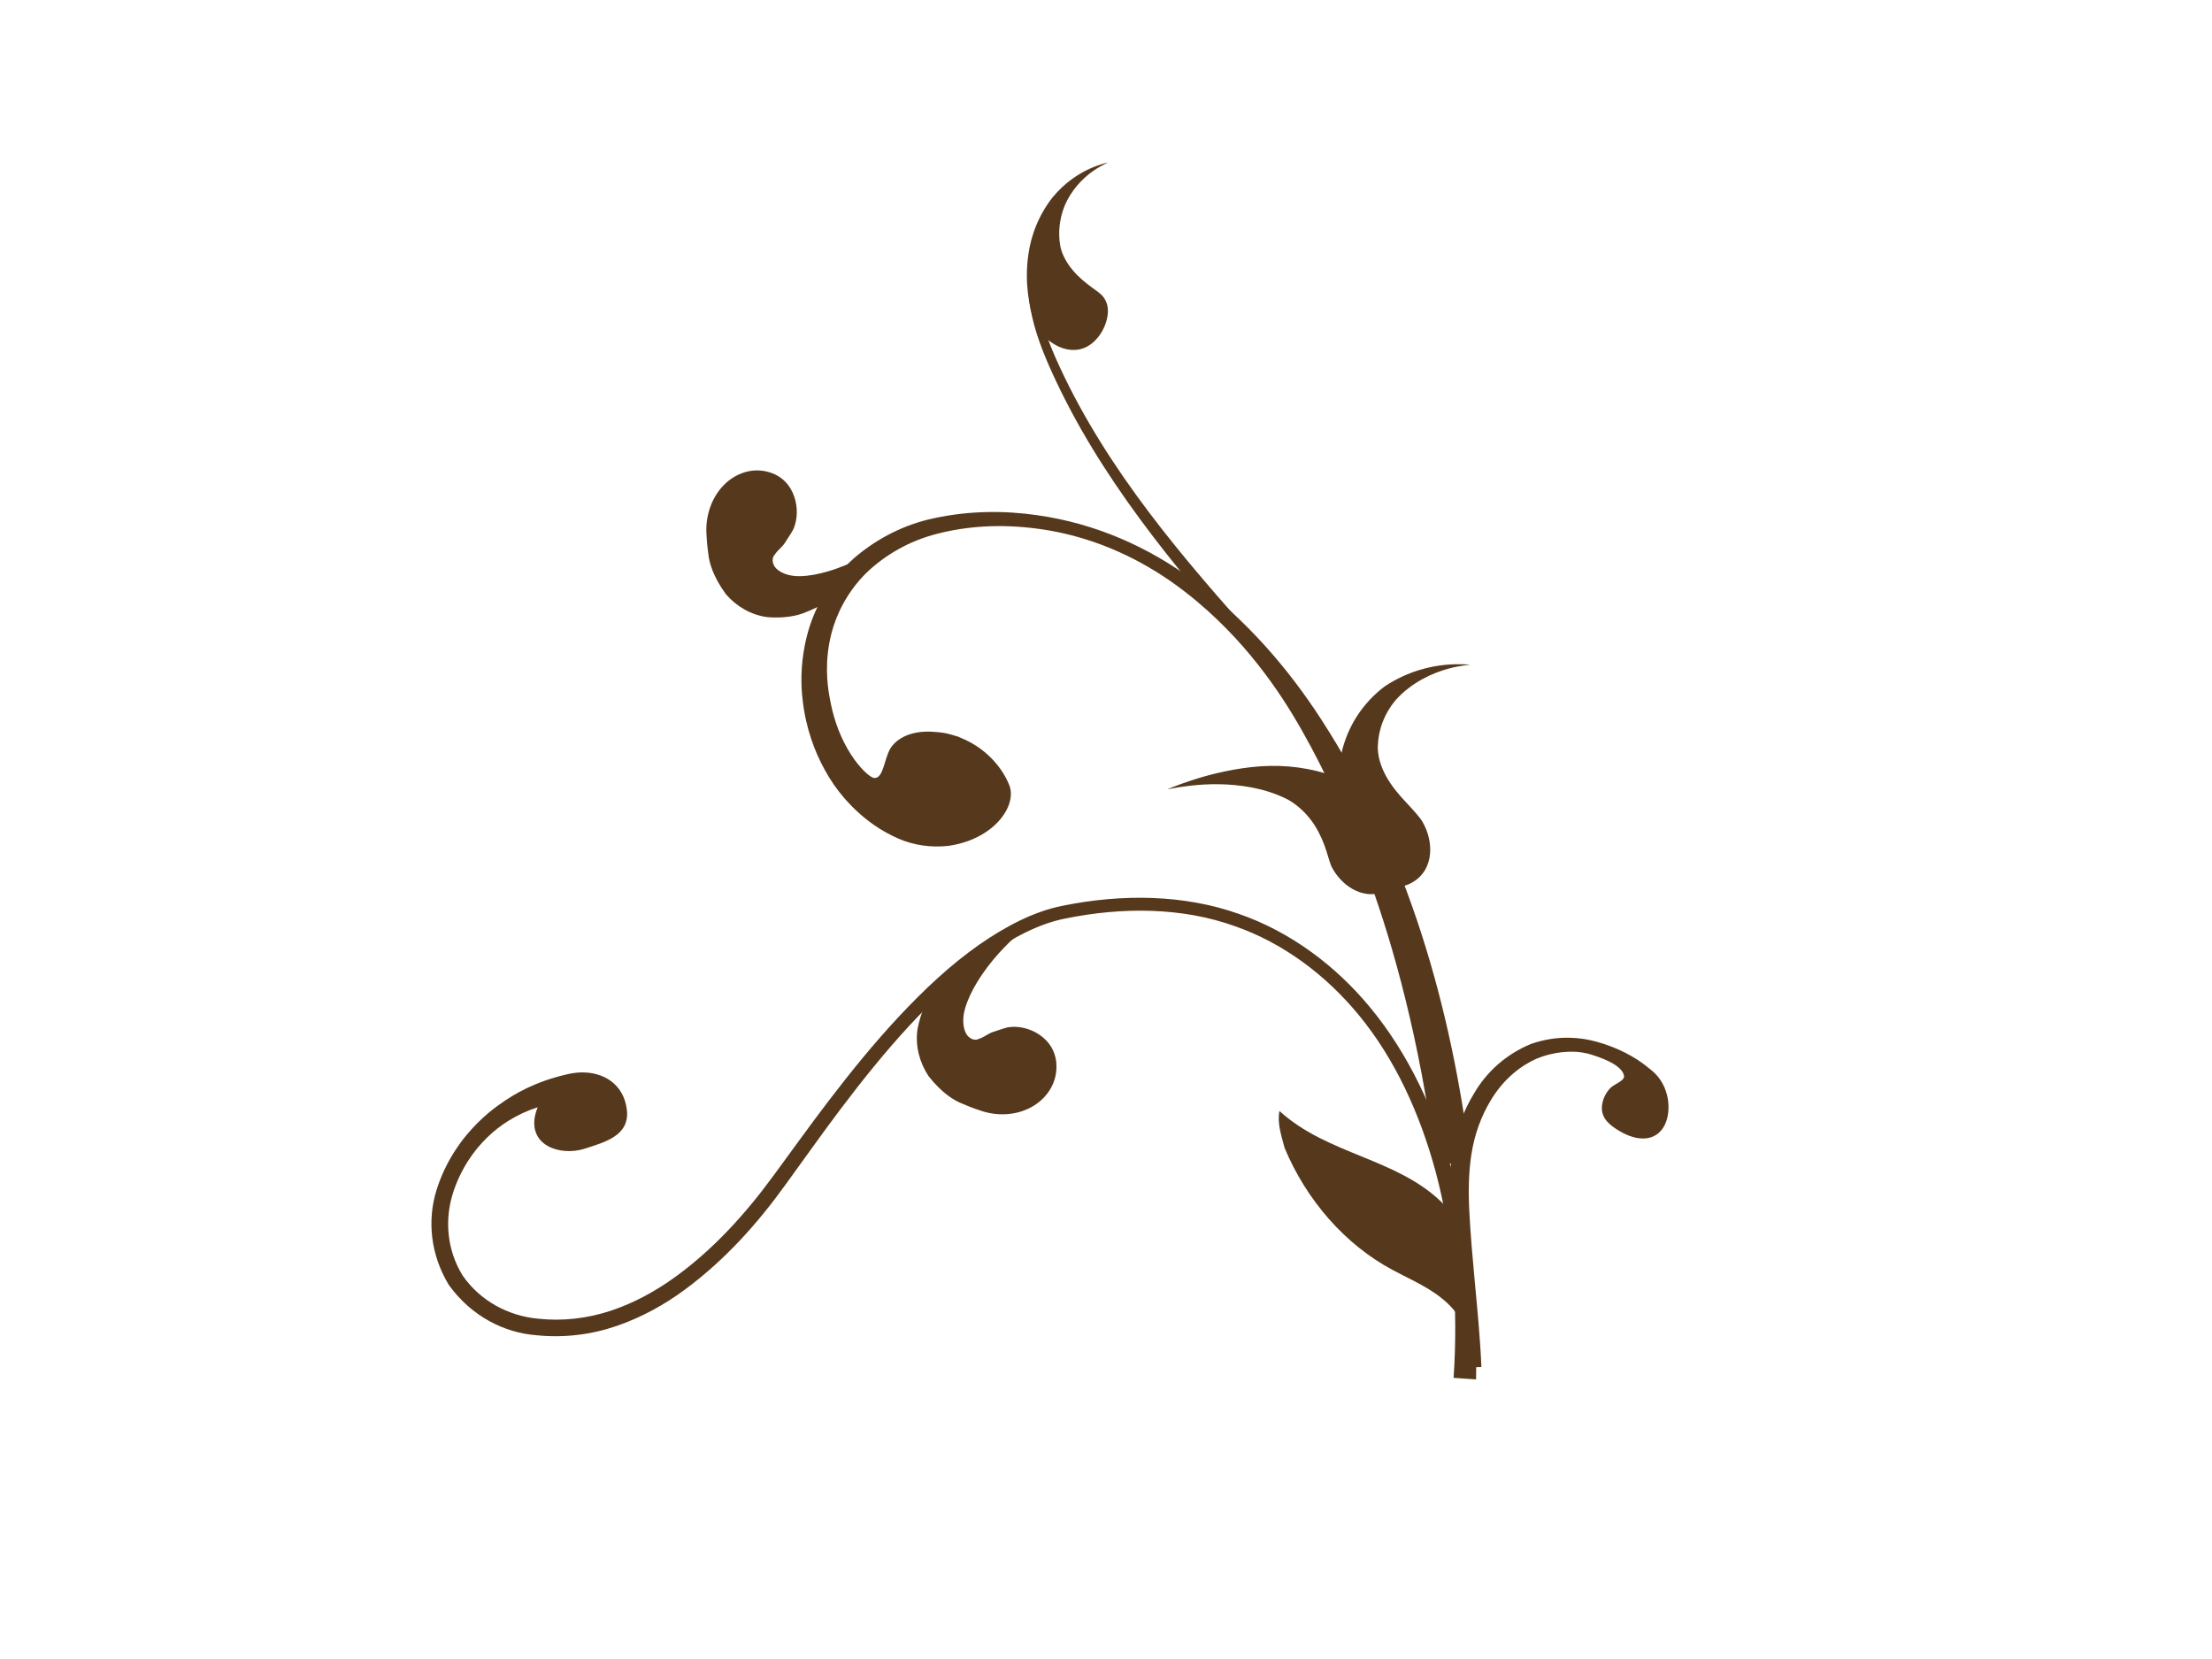 <?xml version="1.0"?><svg width="640" height="480" xmlns="http://www.w3.org/2000/svg" xmlns:xlink="http://www.w3.org/1999/xlink">
 <title>blue twisted branch</title>
 <defs>
  <linearGradient x1="288.571" y1="32.362" x2="358.123" y2="605.43" id="linearGradient3284-354-231" xlink:href="#linearGradient3264-145-450" gradientUnits="userSpaceOnUse"/>
  <linearGradient id="linearGradient3264-145-450">
   <stop id="stop4750" offset="0" stop-color="#6bbab6"/>
   <stop id="stop4752" offset="1" stop-color="#cfcfcf"/>
  </linearGradient>
  <linearGradient x1="282.843" y1="648.301" x2="242.389" y2="32.108" id="linearGradient3002-349-87" xlink:href="#linearGradient2996-674-27" gradientUnits="userSpaceOnUse"/>
  <linearGradient id="linearGradient2996-674-27">
   <stop id="stop4756" offset="0" stop-color="#cfcfcf"/>
   <stop id="stop4758" offset="1" stop-opacity="0.4" stop-color="#cfcfcf"/>
  </linearGradient>
  <linearGradient x1="343.538" y1="949.637" x2="350.584" y2="495.219" id="linearGradient3279-946-905" xlink:href="#linearGradient3273-97-114" gradientUnits="userSpaceOnUse" gradientTransform="matrix(0.978,-0.211,0.211,0.978,-4.344,216.054)"/>
  <linearGradient id="linearGradient3273-97-114">
   <stop id="stop4762" offset="0" stop-color="#0c0c0c"/>
   <stop id="stop4764" offset="1" stop-color="#a6a6a6"/>
  </linearGradient>
  <linearGradient x1="646.557" y1="1011.706" x2="588.949" y2="705.409" id="linearGradient3894-837-942" xlink:href="#linearGradient3888-174-937" gradientUnits="userSpaceOnUse" gradientTransform="matrix(1,0,0,1.557,0,-603.846)"/>
  <linearGradient id="linearGradient3888-174-937">
   <stop id="stop4768" offset="0" stop-color="#0c0c0c"/>
   <stop id="stop4770" offset="1" stop-opacity="0" stop-color="#0c0c0c"/>
  </linearGradient>
  <linearGradient x1="288.571" y1="32.362" x2="358.123" y2="605.43" id="linearGradient3284-354-231-832" xlink:href="#linearGradient3264-145-450-268" gradientUnits="userSpaceOnUse"/>
  <linearGradient id="linearGradient3264-145-450-268">
   <stop id="stop15330" offset="0" stop-color="#60a8a4"/>
   <stop id="stop15332" offset="1" stop-color="#bababa"/>
  </linearGradient>
  <linearGradient x1="282.843" y1="648.301" x2="242.389" y2="32.108" id="linearGradient3002-349-87-941" xlink:href="#linearGradient2996-674-27-15" gradientUnits="userSpaceOnUse"/>
  <linearGradient id="linearGradient2996-674-27-15">
   <stop id="stop15336" offset="0" stop-color="#bababa"/>
   <stop id="stop15338" offset="1" stop-opacity="0.4" stop-color="#bababa"/>
  </linearGradient>
  <linearGradient x1="343.538" y1="949.637" x2="350.584" y2="495.219" id="linearGradient3279-946-905-908" xlink:href="#linearGradient3273-97-114-855" gradientUnits="userSpaceOnUse" gradientTransform="matrix(0.978,-0.211,0.211,0.978,-4.344,216.054)"/>
  <linearGradient id="linearGradient3273-97-114-855">
   <stop id="stop15342" offset="0" stop-color="#0c0c0c"/>
   <stop id="stop15344" offset="1" stop-color="#959595"/>
  </linearGradient>
  <linearGradient x1="646.557" y1="1011.706" x2="588.949" y2="705.409" id="linearGradient3894-837-942-214" xlink:href="#linearGradient3888-174-937-467" gradientUnits="userSpaceOnUse" gradientTransform="matrix(1,0,0,1.557,0,-603.846)"/>
  <linearGradient id="linearGradient3888-174-937-467">
   <stop id="stop15348" offset="0" stop-color="#0c0c0c"/>
   <stop id="stop15350" offset="1" stop-opacity="0" stop-color="#0c0c0c"/>
  </linearGradient>
  <linearGradient x1="288.571" y1="32.362" x2="358.123" y2="605.43" id="linearGradient3284-354-231-832-13" xlink:href="#linearGradient3264-145-450-268-642" gradientUnits="userSpaceOnUse"/>
  <linearGradient id="linearGradient3264-145-450-268-642">
   <stop id="stop15960" offset="0" stop-color="#6bbbb6"/>
   <stop id="stop15962" offset="1" stop-color="#cfcfcf"/>
  </linearGradient>
  <linearGradient x1="282.843" y1="648.301" x2="242.389" y2="32.108" id="linearGradient3002-349-87-941-998" xlink:href="#linearGradient2996-674-27-15-9" gradientUnits="userSpaceOnUse"/>
  <linearGradient id="linearGradient2996-674-27-15-9">
   <stop id="stop15966" offset="0" stop-color="#cfcfcf"/>
   <stop id="stop15968" offset="1" stop-opacity="0.4" stop-color="#cfcfcf"/>
  </linearGradient>
  <linearGradient x1="343.538" y1="949.637" x2="350.584" y2="495.219" id="linearGradient3279-946-905-908-105" xlink:href="#linearGradient3273-97-114-855-81" gradientUnits="userSpaceOnUse" gradientTransform="matrix(0.978,-0.211,0.211,0.978,-4.344,216.054)"/>
  <linearGradient id="linearGradient3273-97-114-855-81">
   <stop id="stop15972" offset="0" stop-color="#0d0d0d"/>
   <stop id="stop15974" offset="1" stop-color="#a6a6a6"/>
  </linearGradient>
  <linearGradient x1="646.557" y1="1011.706" x2="588.949" y2="705.409" id="linearGradient3894-837-942-214-747" xlink:href="#linearGradient3888-174-937-467-178" gradientUnits="userSpaceOnUse" gradientTransform="matrix(1,0,0,1.557,0,-603.846)"/>
  <linearGradient id="linearGradient3888-174-937-467-178">
   <stop id="stop15978" offset="0" stop-color="#0d0d0d"/>
   <stop id="stop15980" offset="1" stop-opacity="0" stop-color="#0d0d0d"/>
  </linearGradient>
  <linearGradient x1="288.571" y1="32.362" x2="358.123" y2="605.43" id="linearGradient3284-354-231-832-13-48" xlink:href="#linearGradient3264-145-450-268-642-565" gradientUnits="userSpaceOnUse"/>
  <linearGradient id="linearGradient3264-145-450-268-642-565">
   <stop id="stop16622" offset="0" stop-color="#77d0ca"/>
   <stop id="stop16624" offset="1" stop-color="#e6e6e6"/>
  </linearGradient>
  <linearGradient x1="282.843" y1="648.301" x2="242.389" y2="32.108" id="linearGradient3002-349-87-941-998-339" xlink:href="#linearGradient2996-674-27-15-9-796" gradientUnits="userSpaceOnUse"/>
  <linearGradient id="linearGradient2996-674-27-15-9-796">
   <stop id="stop16628" offset="0" stop-color="#e6e6e6"/>
   <stop id="stop16630" offset="1" stop-opacity="0.4" stop-color="#e6e6e6"/>
  </linearGradient>
  <linearGradient x1="343.538" y1="949.637" x2="350.584" y2="495.219" id="linearGradient3279-946-905-908-105-769" xlink:href="#linearGradient3273-97-114-855-81-316" gradientUnits="userSpaceOnUse" gradientTransform="matrix(0.978,-0.211,0.211,0.978,-4.344,216.054)"/>
  <linearGradient id="linearGradient3273-97-114-855-81-316">
   <stop id="stop16634" offset="0" stop-color="#0e0e0e"/>
   <stop id="stop16636" offset="1" stop-color="#b8b8b8"/>
  </linearGradient>
  <linearGradient x1="646.557" y1="1011.706" x2="588.949" y2="705.409" id="linearGradient3894-837-942-214-747-718" xlink:href="#linearGradient3888-174-937-467-178-480" gradientUnits="userSpaceOnUse" gradientTransform="matrix(1,0,0,1.557,0,-603.846)"/>
  <linearGradient id="linearGradient3888-174-937-467-178-480">
   <stop id="stop16640" offset="0" stop-color="#0e0e0e"/>
   <stop id="stop16642" offset="1" stop-opacity="0" stop-color="#0e0e0e"/>
  </linearGradient>
 </defs>
 <g>
  <title>Layer 1</title>
  <g id="layer3" display="inline" opacity="0.705"/>
  <g id="layer2" display="inline"/>
  <g id="layer1" display="inline">
   <path d="m168.902,332.429c-1.821,0.539 -3.672,0.716 -5.458,0.573c-1.786,-0.143 -3.516,-0.604 -5.011,-1.46c-1.496,-0.857 -2.765,-2.117 -3.418,-3.94c-0.652,-1.823 -0.685,-4.232 0.561,-7.229c-2.932,0.919 -5.733,2.212 -8.45,3.899c-2.156,1.331 -4.24,2.948 -6.218,4.881c-1.978,1.934 -3.852,4.184 -5.539,6.818c-1.795,2.837 -3.386,6.106 -4.504,9.855c-1.023,3.459 -1.462,7.301 -1.054,11.284c0.408,3.983 1.662,8.108 4.07,11.984c0,0 0,0 0,0c2.493,3.578 5.741,6.494 9.489,8.613c3.748,2.119 7.996,3.439 12.348,3.835c6.931,0.756 14.217,-0.023 21.222,-2.379c6.565,-2.218 12.804,-5.609 18.532,-9.774c5.353,-3.892 10.387,-8.379 15.103,-13.314c4.717,-4.936 9.116,-10.32 13.23,-15.948c5.292,-7.189 10.551,-14.546 16.066,-21.768c6.355,-8.318 13.033,-16.554 20.284,-24.314c7.156,-7.639 14.765,-14.843 23.172,-20.728c0,0 0,0 0,0c7.616,-5.274 15.728,-9.602 24.143,-11.258c0,0 0,0 0,0c8.616,-1.75 17.433,-2.57 26.064,-2.24c8.631,0.331 17.074,1.814 24.972,4.619c7.458,2.585 14.453,6.347 20.795,10.929c6.342,4.582 12.029,9.983 16.915,15.864c5.814,6.978 10.555,14.637 14.42,22.534c3.865,7.898 6.857,16.032 9.171,24.038c3.228,11.212 5.101,22.201 6.148,32.539c1.046,10.338 1.268,20.024 1.117,28.763l-6.498,-0.449c1.331,-20.193 -0.057,-40.499 -5.2,-59.648c-4.506,-16.649 -11.667,-32.481 -22.185,-45.261c-9.561,-11.672 -22.047,-20.971 -35.903,-25.775c0,0 -0,0 -0,0c-15.208,-5.479 -32.482,-5.593 -49.057,-2.214c-7.721,1.495 -15.337,5.635 -22.696,10.732c-8.024,5.654 -15.385,12.685 -22.46,20.304c-6.981,7.548 -13.518,15.686 -19.883,24.117c0,0 0,0 0,0c-5.316,7.047 -10.504,14.398 -15.889,21.807c-7.974,11.092 -17.448,21.77 -29.15,30.413c-5.815,4.295 -12.403,7.982 -19.724,10.51c-0,0 -0,0 -0,0c-7.313,2.507 -15.234,3.511 -23.221,2.682c-0,0 -0,0 -0,0c-9.327,-0.707 -18.807,-5.481 -25.347,-14.553c-5.277,-8.68 -6.27,-18.576 -3.609,-27.292c1.252,-4.045 3.008,-7.769 5.149,-11.138c2.373,-3.732 4.721,-6.39 6.836,-8.496c2.114,-2.106 4.015,-3.652 5.79,-4.935c1.438,-1.052 2.781,-1.946 4.144,-2.771c1.363,-0.825 2.745,-1.579 4.272,-2.31c1.527,-0.731 3.198,-1.439 5.144,-2.125c1.945,-0.686 4.166,-1.352 6.783,-1.942c2.369,-0.534 4.625,-0.602 6.647,-0.287c2.022,0.315 3.809,1.01 5.293,1.996c2.968,1.972 4.694,5.074 5.084,8.814c0.195,1.87 -0.144,3.38 -0.823,4.62c-0.679,1.24 -1.703,2.211 -2.927,3.012c-2.448,1.601 -5.703,2.543 -8.738,3.513c0,0 0,0 0,0z" id="path2326" fill-rule="evenodd" fill="#56381c"/>
   <path d="m276.843,213.022c-0.922,-0.263 -1.784,-0.536 -2.622,-0.738c-0.838,-0.202 -1.652,-0.338 -2.467,-0.411c-1.392,-0.141 -2.829,-0.242 -4.271,-0.171c-1.442,0.071 -2.883,0.306 -4.223,0.739c-1.34,0.434 -2.578,1.067 -3.604,1.867c-1.026,0.801 -1.839,1.77 -2.346,2.791c-0.289,0.582 -0.575,1.363 -0.854,2.222c-0.279,0.859 -0.549,1.795 -0.844,2.666c-0.592,1.742 -1.298,3.247 -2.718,3.094c-0.559,-0.06 -1.573,-0.729 -2.785,-1.903c-1.212,-1.175 -2.609,-2.862 -3.907,-4.895c-1.341,-2.08 -2.591,-4.523 -3.581,-7.047c-0.989,-2.524 -1.718,-5.125 -2.203,-7.467c-0.127,-0.614 -0.269,-1.322 -0.411,-2.125c-0.349,-1.937 -0.701,-4.439 -0.738,-7.532c-0.037,-3.093 0.239,-6.784 1.323,-10.985c0.748,-2.81 1.878,-5.769 3.526,-8.738c1.648,-2.969 3.817,-5.949 6.631,-8.721c2.678,-2.548 5.748,-4.842 9.155,-6.751c3.407,-1.909 7.151,-3.431 11.1,-4.441c4.445,-1.158 9.119,-1.882 13.914,-2.145c4.795,-0.264 9.712,-0.066 14.601,0.55c0,0 0,0 0,0c5.39,0.663 10.872,1.89 16.332,3.722c5.459,1.832 10.895,4.271 16.166,7.317c4.094,2.365 7.732,4.872 10.993,7.415c0,0 0,0 0,0c4.567,3.555 8.443,7.108 11.85,10.58c3.407,3.473 6.343,6.869 8.971,10.192c5.257,6.645 9.312,12.979 12.992,19.488c3.414,6.041 6.563,12.243 9.768,19.268c3.206,7.025 6.473,14.873 9.849,24.31c3.376,9.436 6.864,20.469 10.186,33.901c1.661,6.716 3.275,14.032 4.78,22.031c1.504,8 2.898,16.684 4.108,26.103l9.93,-1.323c-5.512,-44.144 -18.052,-89.038 -43.264,-127.883c-9.641,-14.856 -21.743,-28.808 -36.774,-39.994c0,-0 0,-0 -0,-0c-12.945,-9.661 -28.445,-16.602 -45.402,-18.955c-9.245,-1.328 -19.439,-1.381 -30.029,0.943c0,0 0,0 0,0c-7.836,1.679 -15.783,5.407 -22.884,11.499c-5.903,5.307 -10.275,12.009 -12.766,19.53c-0.609,1.899 -1.1,3.81 -1.478,5.721c-0.593,3.007 -0.876,5.827 -0.95,8.464c-0.074,2.637 0.061,5.092 0.337,7.384c0,0 0,0 0,0c0.472,4.145 1.342,7.783 2.429,11.071c1.087,3.288 2.397,6.227 3.901,8.963c1.635,3.026 3.553,5.809 5.862,8.458c2.309,2.649 5.01,5.172 8.36,7.544c2.143,1.496 4.525,2.862 7.206,4.026c2.158,0.936 4.526,1.61 6.973,1.965c2.446,0.355 4.968,0.391 7.42,0.113c0,0 0,0 0,0c3.408,-0.479 6.479,-1.513 9.024,-2.883c2.545,-1.37 4.568,-3.068 6.033,-4.833c1.464,-1.765 2.375,-3.591 2.782,-5.28c0.407,-1.689 0.314,-3.24 -0.212,-4.57c-0.598,-1.51 -1.454,-3.109 -2.529,-4.632c-1.075,-1.523 -2.369,-2.972 -3.776,-4.24c-1.408,-1.268 -2.928,-2.351 -4.404,-3.198c-0.738,-0.424 -1.463,-0.789 -2.156,-1.108c-0.693,-0.32 -1.352,-0.592 -1.966,-0.866c-0.11,-0.035 -0.223,-0.069 -0.339,-0.102z" id="path3197" fill-rule="evenodd" fill="#56381c"/>
   <path d="m361.518,188.68c-21.884,-24.788 -43.489,-50.771 -57.206,-81.07c0,0 0,0 0,0c-2.631,-5.806 -4.974,-11.835 -6.145,-18.155c0,0 0,0 0,0c-0.262,-1.414 -0.463,-2.854 -0.513,-4.312c0,0 0,0 0,0c0,0 0,0 0,0c0,0 0,0 0,0c-0.012,-0.351 -0.015,-0.707 0.002,-1.068c0,0 0,0 0,0c0,0 0,0 0,0c0.004,-0.093 0.01,-0.188 0.019,-0.285c0.125,-0.009 0.25,-0.018 0.376,-0.026c0.044,-0.003 0.087,-0.006 0.131,-0.009c0,0 0,0 0,0l0,0c0,0 0.001,0 0.001,0c0.162,0.024 0.323,0.048 0.485,0.071c0.466,0.068 0.932,0.136 1.398,0.204c-0.003,0.035 -0.004,0.08 -0.005,0.133c-0.01,0.271 -0.004,0.561 0.009,0.87c0.054,1.284 0.257,2.598 0.517,3.938c0,0 0,0 0,0c1.166,5.997 3.51,11.794 6.152,17.486c0,0 0,0 0,0c13.817,29.709 35.513,55.128 57.592,79.636l-2.811,2.587z" id="path3217" fill-rule="evenodd" fill="#56381c"/>
   <path d="m320.555,47c0,0 -0.516,0.113 -1.431,0.384c-0.916,0.271 -2.232,0.705 -3.799,1.415c-1.566,0.71 -3.382,1.7 -5.256,3.07c-1.873,1.37 -3.802,3.122 -5.574,5.289c-1.868,2.393 -3.459,5.113 -4.641,7.962c-1.183,2.85 -1.957,5.824 -2.337,8.681c-0.582,4.085 -0.484,7.936 -0.105,11.034c0.379,3.099 1.011,5.449 1.371,6.692c0.023,0.081 0.048,0.162 0.073,0.243c0.547,1.82 1.584,3.649 2.968,5.185c1.384,1.536 3.111,2.773 4.922,3.507c1.811,0.734 3.694,0.963 5.413,0.646c1.718,-0.317 3.262,-1.178 4.58,-2.474c1.333,-1.311 2.167,-2.7 2.738,-3.986c0.572,-1.286 0.88,-2.479 1.009,-3.561c0.259,-2.162 -0.204,-3.912 -1.451,-5.409c-0.227,-0.272 -0.524,-0.545 -0.88,-0.831c-1.207,-1.007 -3.098,-2.198 -5.01,-3.866c-0.956,-0.834 -1.913,-1.78 -2.783,-2.822c-0.87,-1.041 -1.652,-2.178 -2.27,-3.352c-0.684,-1.299 -1.165,-2.652 -1.369,-3.922c-0.302,-1.883 -0.343,-3.813 -0.128,-5.7c0.216,-1.887 0.687,-3.731 1.366,-5.462c0,0 0,0 0,0c0.993,-2.411 2.366,-4.493 3.814,-6.178c1.448,-1.685 2.968,-2.976 4.306,-3.935c1.339,-0.958 2.496,-1.59 3.29,-1.997c0.794,-0.407 1.226,-0.595 1.183,-0.613l0,0z" id="path3223" fill-rule="evenodd" fill="#56381c"/>
   <path d="m425.226,192.295c0,0 -0.653,-0.064 -1.859,-0.103c-1.207,-0.039 -2.974,-0.05 -5.204,0.169c-2.23,0.219 -4.927,0.672 -7.918,1.622c-2.991,0.95 -6.276,2.405 -9.6,4.603c-3.16,2.376 -5.914,5.334 -8.041,8.638c-2.127,3.305 -3.624,6.947 -4.45,10.593c0,0 0,0 0,0c-1.145,5.066 -1.372,9.803 -1.192,13.729c0.18,3.926 0.746,7.044 1.194,9.109c0.137,0.679 0.263,1.251 0.365,1.705c0.514,2.273 1.53,4.598 2.916,6.661c1.386,2.063 3.139,3.861 5.058,5.173c1.919,1.312 3.999,2.14 6.039,2.369c2.04,0.229 4.036,-0.137 5.868,-1.13c1.832,-0.993 3.089,-2.321 3.934,-3.774c0.845,-1.452 1.278,-3.034 1.419,-4.625c0.141,-1.591 -0.01,-3.194 -0.378,-4.734c-0.368,-1.541 -0.954,-3.022 -1.726,-4.388c-0.481,-0.851 -1.191,-1.741 -2.043,-2.71c-1.602,-1.879 -3.806,-3.993 -5.811,-6.522c-1.003,-1.265 -1.952,-2.631 -2.75,-4.082c-0.799,-1.451 -1.446,-2.986 -1.871,-4.542c-0.388,-1.413 -0.572,-2.855 -0.529,-4.205c0.075,-2.367 0.552,-4.749 1.414,-6.993c0.862,-2.244 2.11,-4.348 3.666,-6.21c0,0 0,0 0,0c2.403,-2.714 5.183,-4.714 7.819,-6.161c2.636,-1.447 5.13,-2.348 7.2,-2.932c2.07,-0.584 3.724,-0.857 4.835,-1.016c1.111,-0.159 1.688,-0.209 1.644,-0.245z" id="path3227" fill-rule="evenodd" fill="#56381c"/>
   <path d="m337.823,228.324c0,0 0.656,-0.271 1.846,-0.73c1.19,-0.459 2.917,-1.104 5.079,-1.813c4.325,-1.417 10.425,-3.07 17.335,-3.831c3.472,-0.395 7.175,-0.486 10.877,-0.176c3.702,0.31 7.4,1.025 10.85,2.076c4.235,1.349 7.857,3.225 10.647,5.024c2.79,1.799 4.763,3.503 5.872,4.507c0.471,0.426 0.928,0.887 1.367,1.378c1.638,1.878 2.97,4.132 3.827,6.465c0.857,2.333 1.24,4.739 1.139,6.953c-0.101,2.213 -0.679,4.231 -1.665,5.871c-0.985,1.64 -2.373,2.902 -4.104,3.713c-1.844,0.864 -3.615,1.066 -5.238,0.889c-1.624,-0.178 -3.105,-0.738 -4.413,-1.491c-1.308,-0.753 -2.443,-1.699 -3.404,-2.728c-0.961,-1.029 -1.752,-2.14 -2.389,-3.314c-0.11,-0.203 -0.214,-0.419 -0.314,-0.65c-0.588,-1.461 -1.073,-3.565 -1.965,-5.97c-0.892,-2.405 -2.207,-5.098 -4.053,-7.479c-2.015,-2.604 -4.637,-4.797 -7.217,-6.037c-3.078,-1.48 -6.345,-2.48 -9.488,-3.092c0,0 0,0 0,0c-3.498,-0.69 -6.857,-0.955 -9.871,-0.991c-3.013,-0.036 -5.683,0.155 -7.879,0.398c-2.196,0.242 -3.922,0.535 -5.09,0.744c-1.168,0.209 -1.781,0.333 -1.752,0.285z" id="path3233" fill-rule="evenodd" fill="#56381c"/>
   <path d="m300.819,265.215c0,0 -0.696,0.307 -1.934,0.882c-1.238,0.576 -3.019,1.421 -5.181,2.546c-2.162,1.125 -4.704,2.533 -7.434,4.254c-2.73,1.721 -5.645,3.758 -8.538,6.113c-2.599,2.086 -5.317,4.776 -7.787,8.13c-2,2.449 -3.662,6.152 -4.517,10.832c-0.616,4.808 0.628,9.422 3.209,13.358c1.897,2.428 3.753,4.203 5.446,5.493c1.692,1.29 3.221,2.094 4.532,2.584c2.526,1.095 4.475,1.739 5.672,2.118c2.494,0.789 5.237,1.051 7.803,0.765c2.567,-0.286 4.956,-1.111 6.952,-2.334c1.996,-1.223 3.608,-2.834 4.745,-4.685c1.137,-1.852 1.805,-3.942 1.876,-6.221c0.072,-2.279 -0.439,-4.207 -1.33,-5.812c-0.891,-1.605 -2.161,-2.884 -3.565,-3.842c-1.403,-0.958 -2.93,-1.594 -4.393,-1.948c-1.463,-0.354 -2.858,-0.432 -4.161,-0.296c-1.353,0.141 -2.966,0.842 -4.943,1.442c-0.682,0.226 -1.372,0.627 -2.053,1.023c-0.681,0.397 -1.355,0.785 -1.999,0.95c-0.996,0.607 -2.454,0.124 -3.369,-1.022c-0.608,-0.821 -0.946,-1.897 -1.08,-3.026c-0.134,-1.129 -0.066,-2.309 0.133,-3.385c0.079,-0.434 0.178,-0.856 0.295,-1.262c0.777,-2.689 2.034,-5.229 3.385,-7.472c0,0 0,0 0,0c1.97,-3.294 4.216,-6.159 6.391,-8.576c2.175,-2.416 4.28,-4.388 6.071,-5.947c1.792,-1.559 3.273,-2.708 4.283,-3.479c1.009,-0.771 1.55,-1.166 1.492,-1.183z" id="path3310" fill-rule="evenodd" fill="#56381c"/>
   <path d="m468.565,327.242c-1.233,-0.731 -2.192,-1.412 -2.934,-2.102c0,0 0,0 0,0c-1.108,-0.994 -1.698,-2.004 -1.974,-3.05c-0.276,-1.046 -0.234,-2.124 0.005,-3.152c0.24,-1.029 0.682,-2.004 1.205,-2.811c0.523,-0.807 1.127,-1.445 1.639,-1.815c0.519,-0.376 1.378,-0.817 2.11,-1.303c0.732,-0.486 1.337,-1.024 1.271,-1.662c-0.13,-1.263 -1.362,-2.51 -3.092,-3.56c-1.73,-1.05 -3.946,-1.869 -5.92,-2.512c-0.031,-0.01 -0.062,-0.02 -0.093,-0.03c-1.208,-0.392 -2.248,-0.621 -3.264,-0.768c-1.016,-0.146 -2.008,-0.21 -3.146,-0.195c-1.138,0.015 -2.423,0.104 -4.019,0.376c-1.596,0.272 -3.509,0.715 -5.833,1.672c-2.089,0.946 -4.394,2.288 -6.744,4.304c-2.35,2.016 -4.753,4.733 -6.774,8.269c-1.17,1.998 -2.256,4.252 -3.172,6.785c-0.916,2.533 -1.661,5.346 -2.129,8.419c-0.386,2.552 -0.62,5.255 -0.703,8.101c-0.083,2.846 -0.015,5.835 0.156,8.943c0.317,6.028 0.892,12.689 1.58,20.056c0.344,3.684 0.711,7.544 1.049,11.591c0.337,4.047 0.645,8.281 0.832,12.712l-5.879,0.253c-0.609,-14.208 -2.632,-28.938 -3.297,-44.374c-0.279,-5.703 -0.209,-11.835 0.844,-18.238c0,0 0,0 0,0c0.976,-5.857 3.052,-11.684 6.357,-17.043c0,0 0,0 0,0c3.428,-5.813 8.909,-11.005 16.312,-14.057c3.739,-1.313 7.518,-1.882 11.174,-1.803c3.036,0.067 5.538,0.532 7.678,1.123c1.799,0.485 3.342,1.013 4.744,1.564c1.401,0.551 2.659,1.125 3.862,1.745c2.405,1.24 4.616,2.649 7.037,4.674c0.259,0.211 0.52,0.429 0.786,0.656c1.174,1.004 2.133,2.249 2.851,3.597c0.718,1.348 1.196,2.797 1.449,4.218c0.506,2.842 0.094,5.54 -0.739,7.373c-0.69,1.517 -1.642,2.537 -2.691,3.194c-1.049,0.657 -2.198,0.954 -3.371,1.005c-1.173,0.051 -2.371,-0.144 -3.57,-0.518c-1.198,-0.374 -2.398,-0.928 -3.594,-1.637l0,0z" id="path3925" fill-rule="evenodd" fill="#56381c"/>
   <path d="m422.539,381.706c-4.25,-7.224 -12.379,-10.426 -19.453,-14.18c-14.096,-7.482 -25.2,-20.511 -31.412,-35.394c-0.889,-3.472 -2.2,-7.053 -1.489,-10.685c14.011,12.733 33.924,13.603 47.049,26.508c6.978,6.861 8.707,17.77 8.092,27.508c-0.086,1.36 0.561,2.771 1.588,3.71" id="path3948" fill-rule="evenodd" fill="#56381c"/>
   <path d="m262.512,152.552c0,0 -0.474,0.599 -1.346,1.657c-0.872,1.058 -2.144,2.575 -3.781,4.392c-1.638,1.815 -3.644,3.929 -5.999,6.144c-2.354,2.216 -5.06,4.53 -8.063,6.739c-2.67,1.992 -5.948,3.944 -9.797,5.482c-2.862,1.314 -6.834,1.973 -11.531,1.591c-4.757,-0.648 -8.846,-3.061 -11.939,-6.601c-1.828,-2.481 -3.043,-4.753 -3.837,-6.738c-0.793,-1.986 -1.166,-3.685 -1.293,-5.092c-0.391,-2.748 -0.5,-4.815 -0.551,-6.081c-0.106,-2.637 0.355,-5.38 1.295,-7.809c0.941,-2.429 2.35,-4.545 4.038,-6.174c1.688,-1.629 3.647,-2.782 5.713,-3.41c2.065,-0.628 4.238,-0.736 6.436,-0.214c2.197,0.523 3.908,1.521 5.211,2.807c1.302,1.286 2.195,2.857 2.746,4.475c0.552,1.617 0.762,3.272 0.722,4.79c-0.041,1.519 -0.33,2.9 -0.799,4.135c-0.486,1.283 -1.576,2.673 -2.663,4.446c-0.393,0.607 -0.955,1.176 -1.512,1.737c-0.556,0.561 -1.102,1.117 -1.427,1.702c-0.839,0.813 -0.757,2.361 0.101,3.552c0.627,0.805 1.568,1.414 2.612,1.839c1.044,0.424 2.19,0.664 3.271,0.75c0.435,0.036 0.864,0.049 1.283,0.04c2.773,-0.059 5.527,-0.626 8.024,-1.359c0,0 0,0 0,0c3.662,-1.065 6.985,-2.511 9.86,-4.005c2.876,-1.494 5.308,-3.033 7.264,-4.376c1.956,-1.342 3.44,-2.488 4.44,-3.272c1,-0.784 1.518,-1.209 1.519,-1.148z" id="path2423" fill-rule="evenodd" fill="#56381c"/>
  </g>
  <g id="layer7" display="inline"/>
  <g id="layer9" display="inline"/>
  <g id="layer10" display="inline"/>
  <g id="layer5" display="inline"/>
 </g>
</svg>